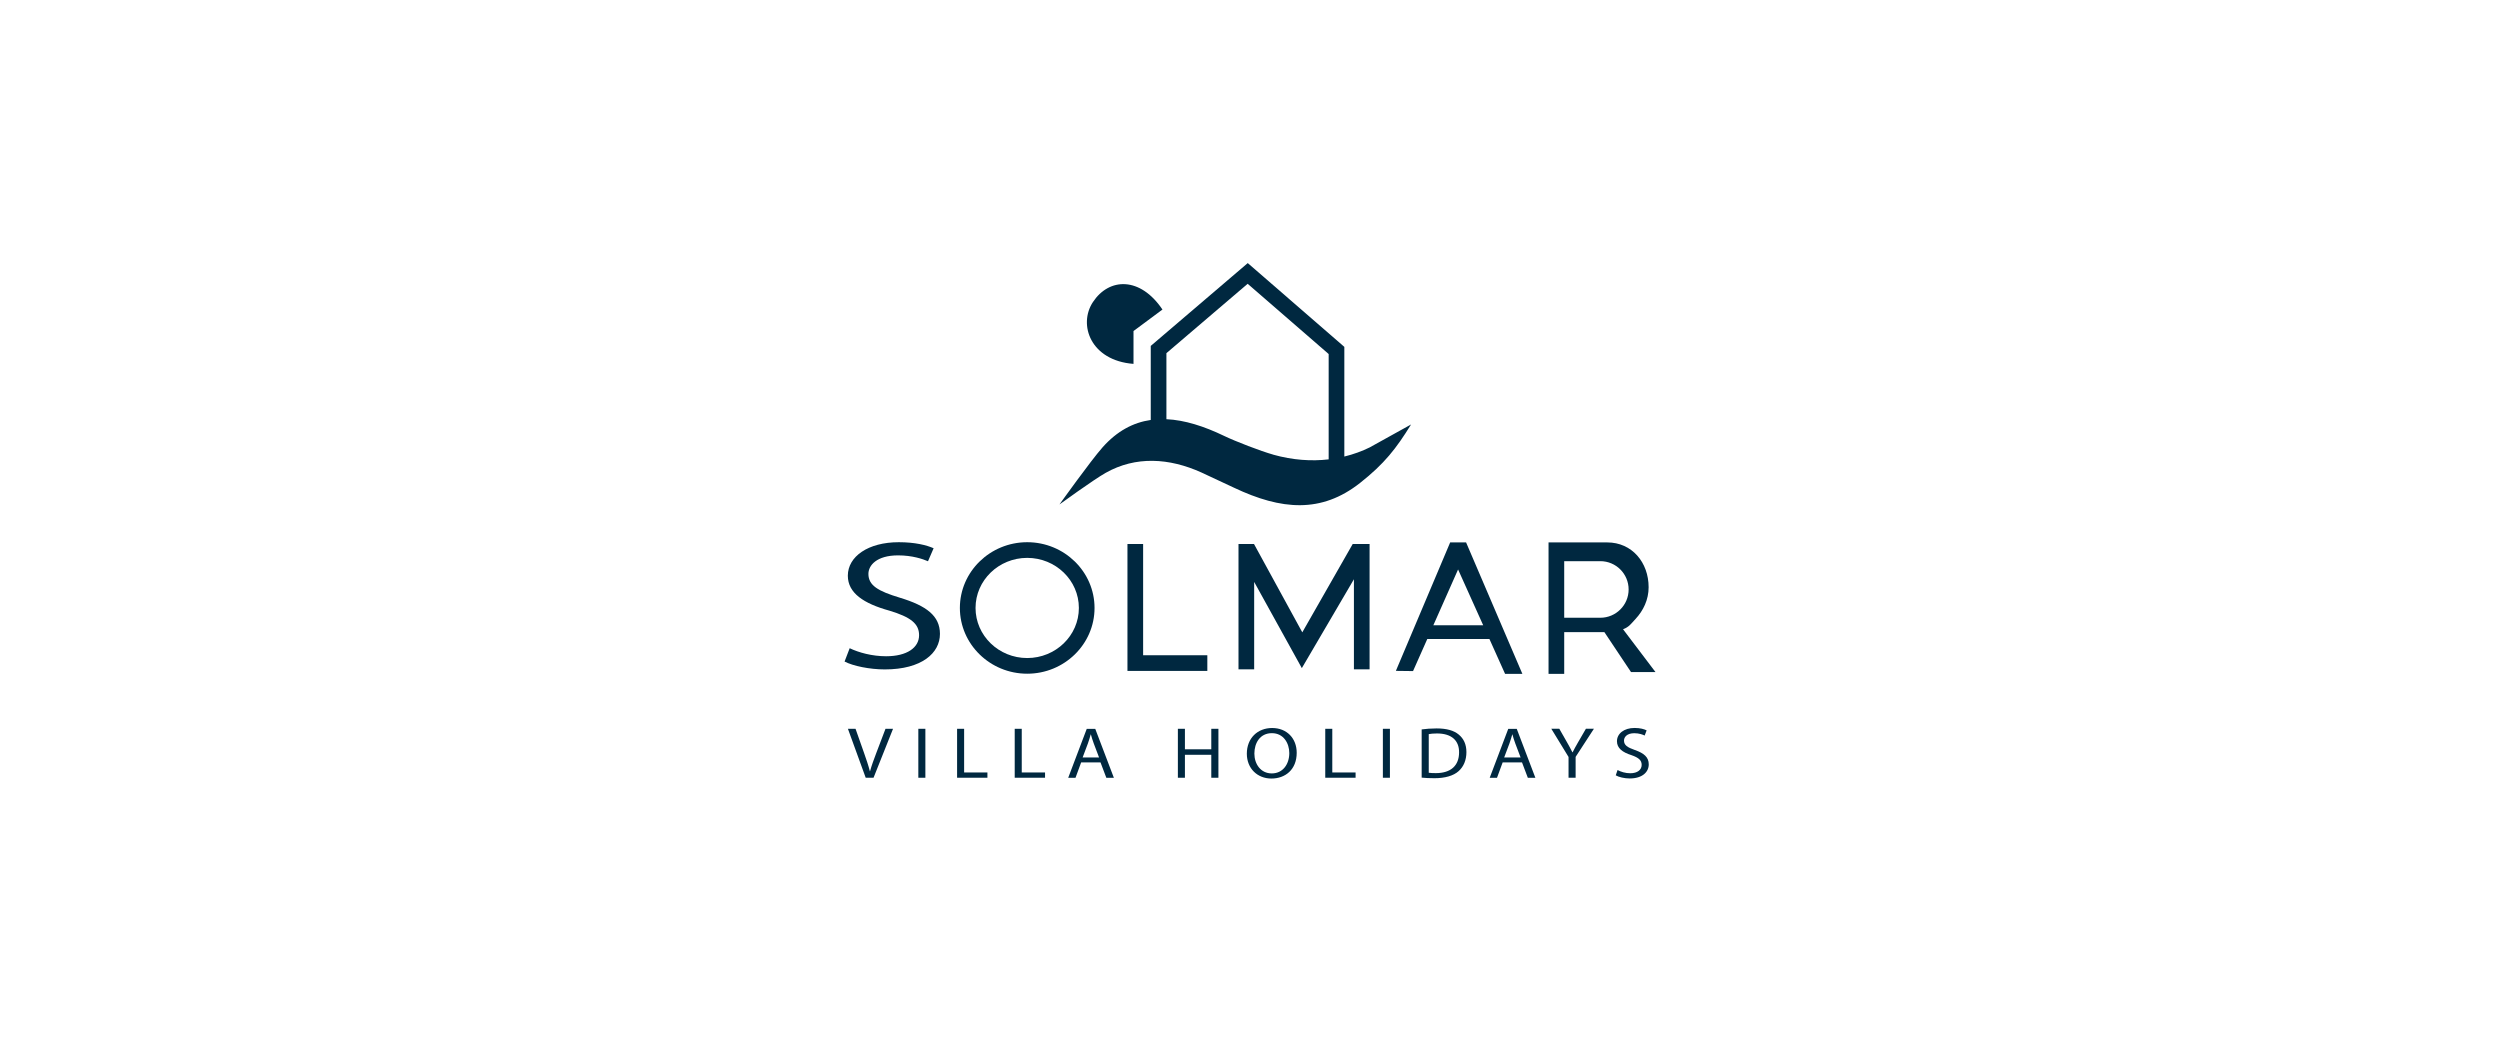 <?xml version="1.0" encoding="UTF-8"?>
<svg id="Layer_1" data-name="Layer 1" xmlns="http://www.w3.org/2000/svg" viewBox="0 0 600 250">
  <defs>
    <style>
      .cls-1 {
        fill: #002840;
      }
    </style>
  </defs>
  <g>
    <g>
      <path class="cls-1" d="M328.85,107.32c-1.94.96-4.02,1.72-6.21,2.25v-26.32l-23.18-20.11-23.28,19.88v17.77c-4.18.61-8.08,2.63-11.59,6.6-2.84,3.21-10.32,13.68-10.32,13.68,0,0,8.17-5.94,11.1-7.59,7.2-4.06,15.23-3.59,23-.07,1.96.89,7.81,3.65,7.81,3.65,11.35,5.37,20.93,6.18,30.23-1.15,5.85-4.61,8.68-8.26,12.25-14.04l-9.81,5.44ZM305.57,109.11c-3.04-.86-8.97-3.14-11.82-4.51-4.76-2.29-9.41-3.79-13.81-3.99v-15.85l19.5-16.65,19.44,16.86v25.28c-4.18.49-8.67.17-13.31-1.13Z"/>
      <path class="cls-1" d="M272.04,87.33v-7.88l6.95-5.16c-5.3-7.88-12.76-7.74-16.69-1.79-3.58,5.42-.57,14.04,9.74,14.83Z"/>
    </g>
    <path class="cls-1" d="M246.53,161.69c-8.91,0-16.16-7.08-16.16-15.78s7.25-15.78,16.16-15.78,16.16,7.08,16.16,15.78-7.25,15.78-16.16,15.78ZM246.53,133.89c-6.84,0-12.4,5.39-12.4,12.02s5.56,12.02,12.4,12.02,12.4-5.39,12.4-12.02-5.56-12.02-12.4-12.02Z"/>
    <polygon class="cls-1" points="289.76 161.02 270.59 161.02 270.59 130.56 274.35 130.56 274.35 157.26 289.76 157.26 289.76 161.02"/>
    <polygon class="cls-1" points="328.7 160.64 324.94 160.64 324.94 139.02 312.44 160.35 301 139.66 301 160.64 297.24 160.64 297.24 130.56 300.96 130.56 312.55 151.76 324.65 130.56 328.7 130.56 328.7 160.64"/>
    <path class="cls-1" d="M351.87,130.18c-.58,0-3.11,0-3.83,0l-13.03,30.83,4.12.05,3.42-7.7h14.91l3.76,8.37h4.15l-13.51-31.55ZM344,150.07l5.94-13.4,6.03,13.4h-11.97Z"/>
    <path class="cls-1" d="M389.53,151.02c1.45-.54,1.92-1.31,2.99-2.46,1.88-2.01,3.15-4.64,3.15-7.62,0-5.95-3.99-10.76-9.93-10.76h-14.09v31.55h3.76v-10.02h9.64l6.39,9.58h5.87l-7.78-10.27ZM375.41,148.26v-13.58h8.67c3.75,0,6.79,3.04,6.79,6.79,0,1.88-.76,3.57-1.99,4.8-1.23,1.23-2.93,1.99-4.8,1.99h-8.67Z"/>
    <g>
      <path class="cls-1" d="M207.77,186.66l-4.27-11.75h1.83l2.04,5.79c.56,1.59,1.05,3.02,1.4,4.4h.04c.37-1.36.91-2.84,1.5-4.38l2.21-5.81h1.81l-4.68,11.75h-1.87Z"/>
      <path class="cls-1" d="M222.09,174.91v11.75h-1.69v-11.75h1.69Z"/>
      <path class="cls-1" d="M229.7,174.91h1.69v10.48h5.59v1.27h-7.28v-11.75Z"/>
      <path class="cls-1" d="M243.53,174.91h1.69v10.48h5.59v1.27h-7.28v-11.75Z"/>
      <path class="cls-1" d="M259.48,182.97l-1.36,3.7h-1.75l4.45-11.75h2.04l4.47,11.75h-1.81l-1.4-3.7h-4.64ZM263.77,181.78l-1.28-3.38c-.29-.77-.49-1.46-.68-2.14h-.04c-.19.7-.41,1.41-.66,2.13l-1.28,3.4h3.94Z"/>
      <path class="cls-1" d="M284.38,174.91v4.92h6.33v-4.92h1.71v11.75h-1.71v-5.51h-6.33v5.51h-1.69v-11.75h1.69Z"/>
      <path class="cls-1" d="M311.21,180.66c0,4.05-2.74,6.19-6.08,6.19s-5.89-2.41-5.89-5.96c0-3.73,2.58-6.17,6.08-6.17s5.89,2.46,5.89,5.95ZM301.05,180.86c0,2.51,1.52,4.76,4.18,4.76s4.2-2.22,4.2-4.88c0-2.34-1.36-4.78-4.18-4.78s-4.2,2.32-4.2,4.9Z"/>
      <path class="cls-1" d="M318.06,174.91h1.69v10.48h5.59v1.27h-7.28v-11.75Z"/>
      <path class="cls-1" d="M333.58,174.91v11.75h-1.69v-11.75h1.69Z"/>
      <path class="cls-1" d="M341.2,175.06c1.03-.14,2.25-.24,3.59-.24,2.43,0,4.16.51,5.3,1.47,1.17.96,1.85,2.32,1.85,4.22s-.66,3.49-1.88,4.57c-1.22,1.1-3.24,1.69-5.79,1.69-1.2,0-2.21-.05-3.07-.14v-11.56ZM342.89,185.46c.43.07,1.05.09,1.71.09,3.61,0,5.58-1.81,5.58-4.99.02-2.77-1.73-4.53-5.3-4.53-.87,0-1.53.07-1.98.16v9.28Z"/>
      <path class="cls-1" d="M360.64,182.97l-1.36,3.7h-1.75l4.45-11.75h2.04l4.47,11.75h-1.81l-1.4-3.7h-4.64ZM364.94,181.78l-1.28-3.38c-.29-.77-.49-1.46-.68-2.14h-.04c-.19.7-.41,1.41-.66,2.13l-1.28,3.4h3.94Z"/>
      <path class="cls-1" d="M376.45,186.66v-4.99l-4.14-6.77h1.92l1.85,3.24c.51.89.89,1.6,1.3,2.42h.04c.37-.77.82-1.53,1.32-2.42l1.88-3.24h1.92l-4.39,6.75v5.01h-1.71Z"/>
      <path class="cls-1" d="M388.23,184.81c.76.42,1.87.77,3.03.77,1.73,0,2.74-.82,2.74-2.01,0-1.1-.7-1.73-2.47-2.34-2.14-.68-3.46-1.67-3.46-3.33,0-1.83,1.69-3.19,4.23-3.19,1.34,0,2.31.28,2.89.58l-.47,1.24c-.43-.21-1.3-.56-2.49-.56-1.79,0-2.47.96-2.47,1.76,0,1.1.8,1.64,2.6,2.27,2.21.77,3.34,1.73,3.34,3.45,0,1.81-1.5,3.38-4.58,3.38-1.26,0-2.64-.33-3.34-.75l.43-1.27Z"/>
    </g>
  </g>
  <path class="cls-1" d="M203.92,155.57c2.19,1.05,5.38,1.93,8.75,1.93,4.99,0,7.91-2.06,7.91-5.05,0-2.77-2.02-4.35-7.12-5.89-6.17-1.71-9.98-4.22-9.98-8.39,0-4.61,4.88-8.04,12.23-8.04,3.87,0,6.67.7,8.36,1.45l-1.35,3.12c-1.23-.53-3.76-1.41-7.18-1.41-5.16,0-7.12,2.42-7.12,4.44,0,2.77,2.3,4.13,7.52,5.71,6.39,1.93,9.65,4.35,9.65,8.7,0,4.57-4.32,8.52-13.24,8.52-3.65,0-7.63-.83-9.65-1.89l1.23-3.21Z"/>
</svg>